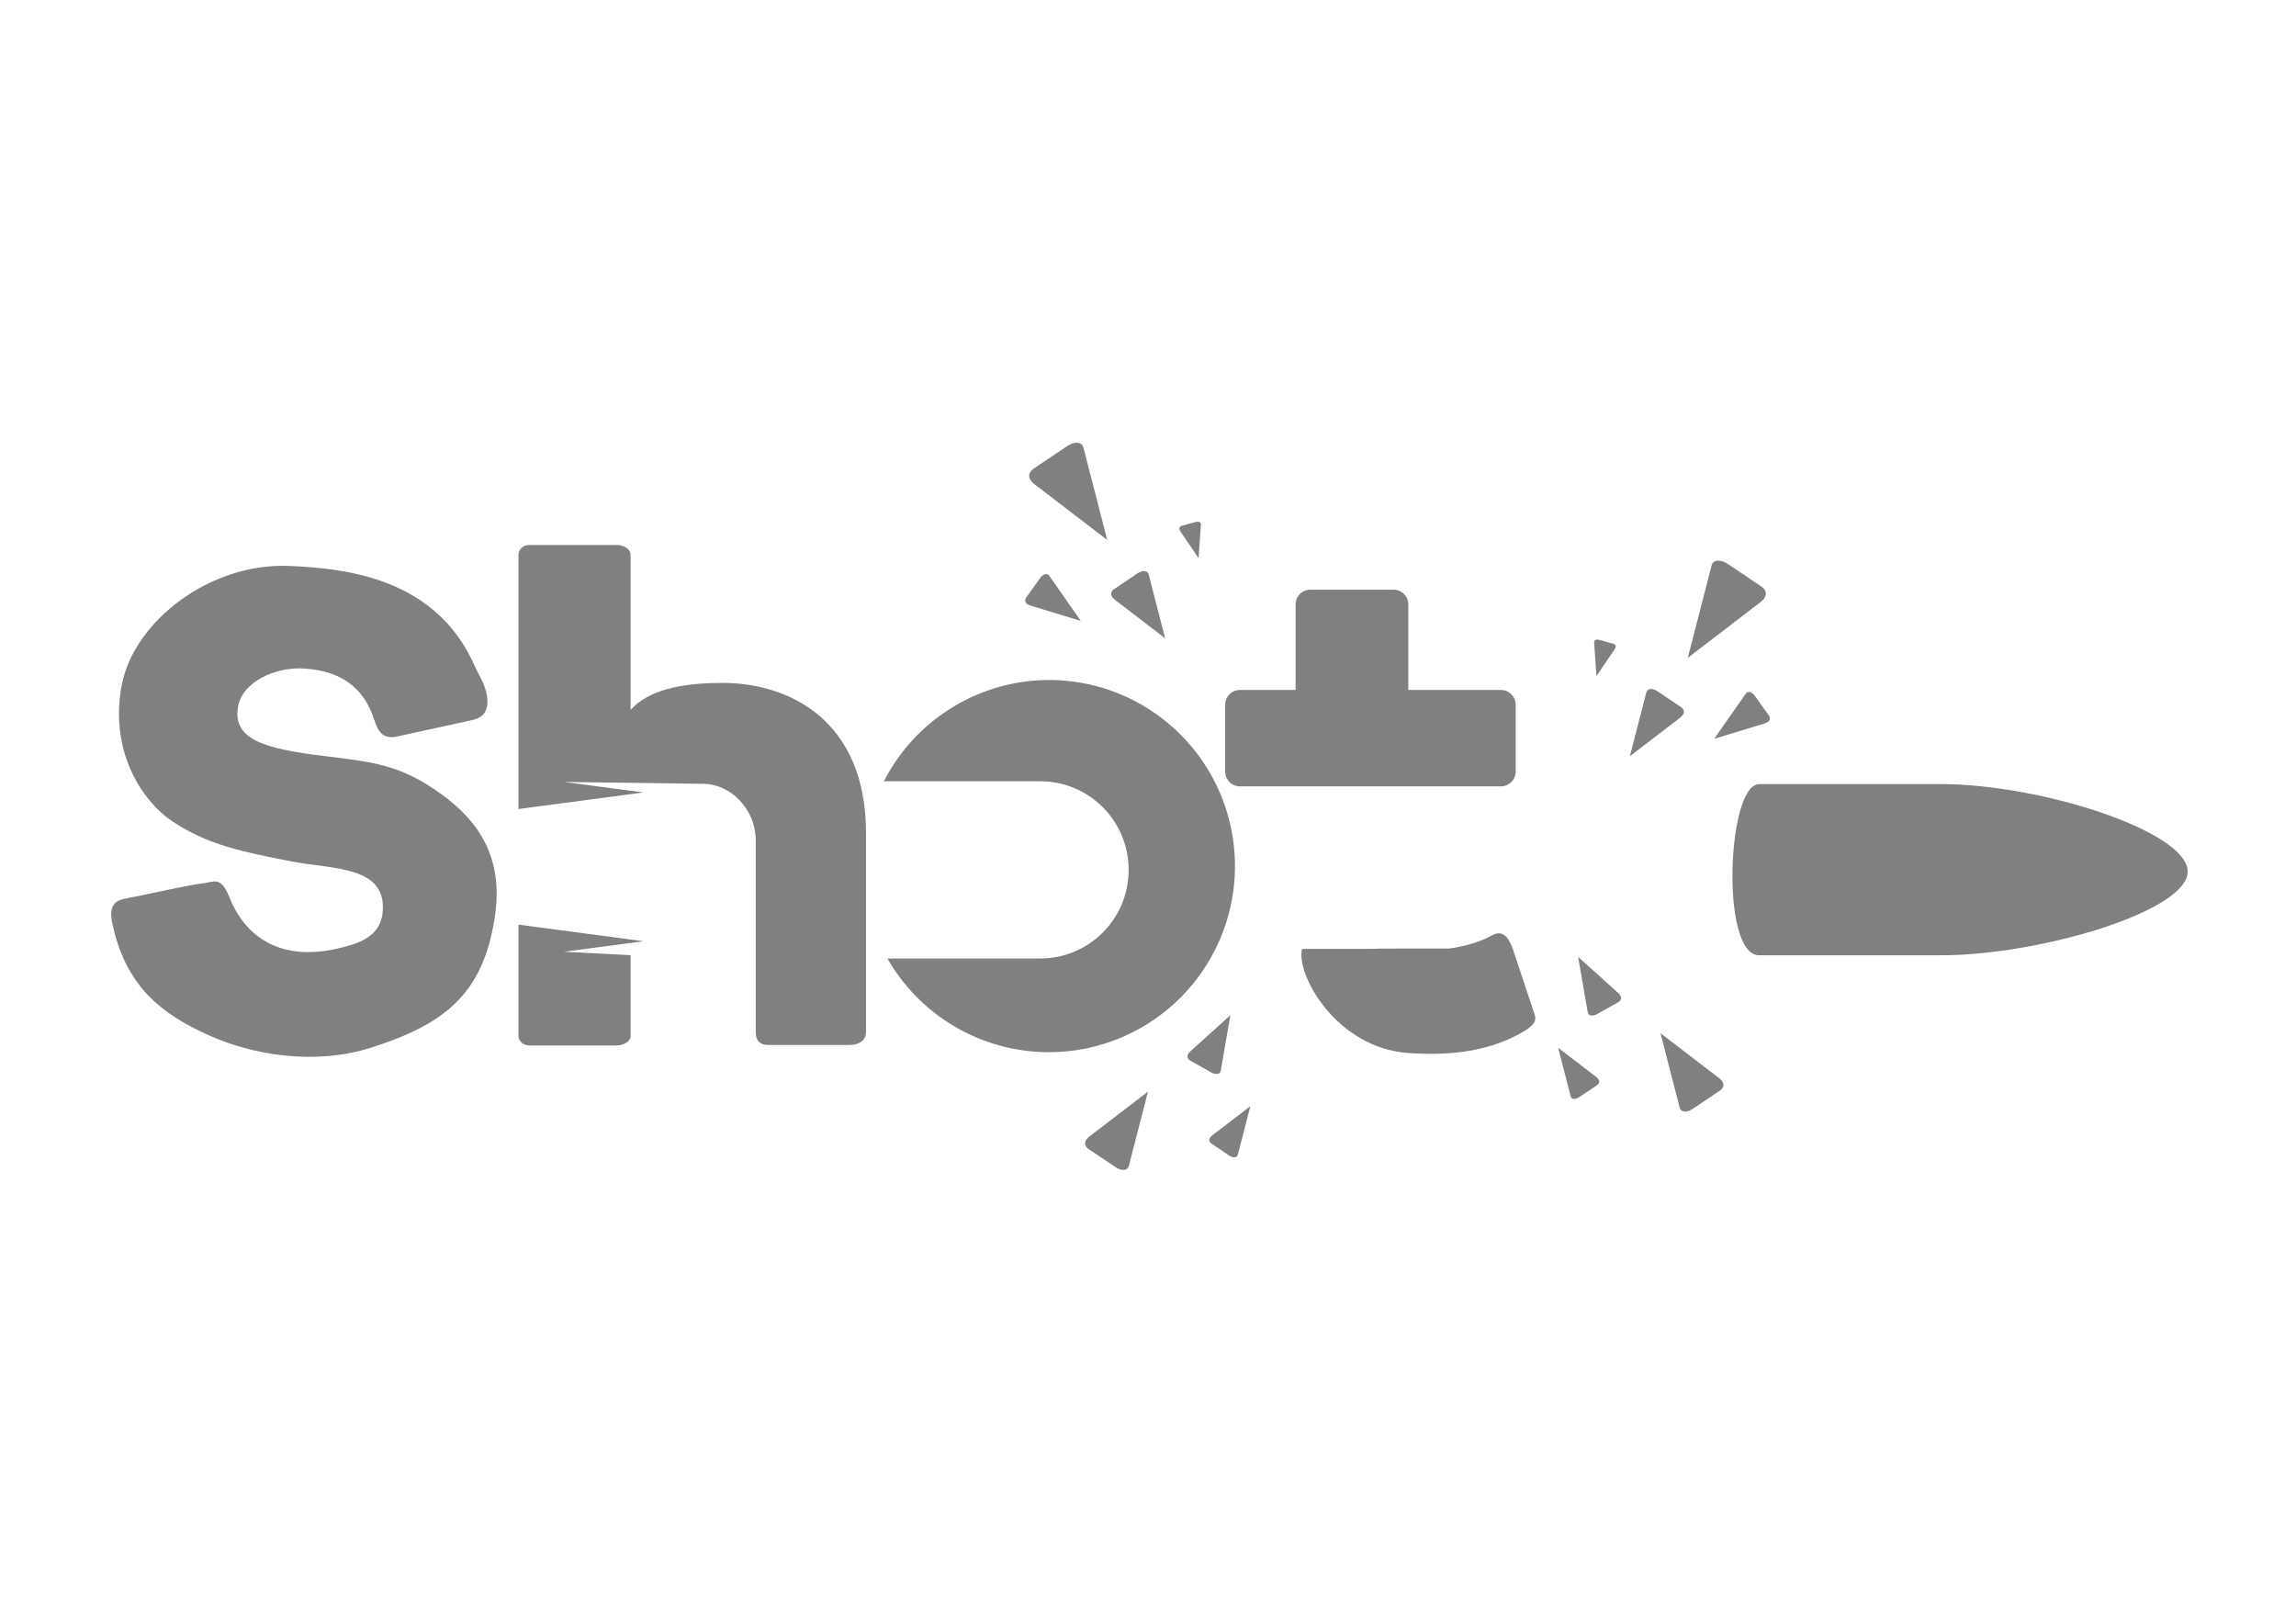<svg xmlns="http://www.w3.org/2000/svg" id="svg11758" width="228" height="160" version="1.1" viewBox="0 0 228 160"><g id="g11764"><g id="g6079" style="fill:gray;fill-opacity:1" transform="matrix(.29 0 0 .29 -32.224 12.447)"><path id="path940" d="M209.92 150.847c-26.64-1.064-52.833 18.661-57.105 40.758-4.337 22.428 6.783 39.678 17.337 46.703 12.057 8.025 23.82 10.433 40.934 13.749 14.009 2.714 32.861 1.389 31.02 17.746-.96 8.523-9.257 10.642-15.461 12.063-20.708 4.741-32.082-5.156-37.015-17.659-2.97-7.527-5.509-4.973-9.37-4.634-3.47.305-17.749 3.524-26.623 5.286-4.357.865-5.027 3.88-4.051 8.442 4.532 21.193 16.414 30.872 33.354 38.41 14.568 6.483 35.82 10.269 55.286 4.068 25.242-8.04 38.179-18.378 42.26-44.237 3.169-20.082-4.73-32.849-18.564-42.783-13.834-9.934-23.429-10.806-39.496-12.779-19.785-2.429-31.763-5.348-29.82-16.808 1.49-8.787 12.83-13.55 21.726-13.226 9.865.358 20.228 3.922 24.628 16.73 1.397 4.067 2.606 7.794 8.257 6.556l25.722-5.63c3.472-.761 6.187-3.18 4.665-9.57-.822-3.452-2.696-6.096-4.044-9.143-13.247-29.955-44.188-33.265-63.64-34.042z" style="color:#000;fill:gray;stroke-linecap:square;fill-opacity:1"/><g id="g4769" style="opacity:1;fill:gray;fill-opacity:1" transform="translate(0 -260)"><path id="path2554" d="M288.656 406.994v87.094l42.787-5.677-27.202-3.596 47.95.648c8.507.115 17.722 7.944 17.722 19.65v65.294c0 3.467 1.89 4.46 4.29 4.46h27.526c4.41 0 5.933-2.123 5.933-4.46V502.37c0-38.884-26.555-51.404-48.89-51.463-11.675-.03-24.935 1.557-31.724 9.265v-53.178c0-1.884-2.319-3.307-4.748-3.307h-29.841c-2.345 0-3.803 1.531-3.803 3.307z" style="color:#000;opacity:1;fill:gray;fill-opacity:1"/><path id="path2554-2" d="M288.656 571.732v-38.056l42.787 5.678-27.202 3.595 22.807 1.198v27.585c0 1.884-2.319 3.308-4.748 3.308h-29.841c-2.345 0-3.803-1.531-3.803-3.307z" style="color:#000;opacity:1;fill:gray;fill-opacity:1"/></g><path id="path4823" d="M470.281 189.91a63.716 63.716 0 0 0-56.492 34.674h53.457c16.809 0 30.342 13.533 30.342 30.342 0 16.809-13.533 30.34-30.342 30.34H415a63.716 63.716 0 0 0 55.281 32.074 63.716 63.716 0 0 0 63.715-63.715 63.716 63.716 0 0 0-63.715-63.715z" style="opacity:1;fill:gray;stroke:none;stroke-width:42.302;stroke-linecap:square;stroke-linejoin:miter;stroke-miterlimit:2.5;stroke-dasharray:none;stroke-opacity:1;paint-order:fill markers stroke;fill-opacity:1"/><g id="g5782" style="fill:gray;fill-opacity:1" transform="translate(0 -260)"><path id="rect5720" d="M559.848 418.99a5.08 5.08 0 0 0-5.09 5.092v29.246h-19.02c-2.82 0-5.09 2.27-5.09 5.09v22.816a5.08 5.08 0 0 0 5.09 5.092h89.301a5.08 5.08 0 0 0 5.09-5.092v-22.816c0-2.82-2.27-5.09-5.09-5.09h-31.682v-29.246a5.081 5.081 0 0 0-5.091-5.092z" style="opacity:1;fill:gray;stroke:none;stroke-width:40.272;stroke-linecap:square;stroke-linejoin:miter;stroke-miterlimit:2.5;stroke-dasharray:none;stroke-opacity:1;paint-order:fill markers stroke;fill-opacity:1"/><path id="rect5777" d="M607.336 541.85c4.828-.644 10.665-2.2 14.658-4.505 4.421-2.552 6.393 2.415 7.283 5.09l7.428 22.33c.89 2.676-2.384 4.693-4.848 6.065-10.026 5.582-22.082 7.896-38.28 6.819-24.88-1.654-38.71-26.833-36.628-35.654 50.443 0 .798-.145 50.387-.145z" style="opacity:1;fill:gray;stroke-width:40;stroke-linecap:square;stroke-miterlimit:2.5;paint-order:fill markers stroke;fill-opacity:1"/></g><path id="rect5784" d="M713.479 225.568h62.404c34.235 0 84.355 16.252 84.355 29.932s-51.035 28.663-84.355 28.663H713.48c-13.358 0-10.946-58.595 0-58.595z" style="opacity:1;fill:gray;stroke-width:40;stroke-linecap:square;stroke-miterlimit:2.5;paint-order:fill markers stroke;fill-opacity:1"/><g id="g6053" style="fill:gray;fill-opacity:1" transform="translate(0 -260)"><path id="rect5853" d="m482.13 370.401 8.127 31.557-24.748-18.963c-3.388-2.597-1.678-4.63-.46-5.447l11.524-7.74c2.174-1.46 4.955-1.742 5.557.593z" style="opacity:1;fill:gray;stroke-width:40;stroke-linecap:square;stroke-miterlimit:2.5;paint-order:fill markers stroke;fill-opacity:1"/><path id="rect5853-9" d="m504.468 413.814 5.619 21.817-17.11-13.11c-2.343-1.796-1.16-3.201-.319-3.766l7.968-5.352c1.503-1.01 3.426-1.204 3.842.41z" style="fill:gray;stroke-width:27.655;stroke-linecap:square;stroke-miterlimit:2.5;paint-order:fill markers stroke;fill-opacity:1"/><path id="rect5853-9-4" d="m470.408 414.213 10.813 15.471-17.274-5.266c-2.366-.72-1.85-2.17-1.356-2.86l4.682-6.54c.883-1.233 2.335-1.95 3.135-.805z" style="fill:gray;stroke-width:23.17;stroke-linecap:square;stroke-miterlimit:2.5;paint-order:fill markers stroke;fill-opacity:1"/><path id="rect5853-9-1" d="m522.339 396.63-.798 11.577-6.233-9.188c-.853-1.258-.047-1.753.456-1.892l4.764-1.322c.898-.249 1.87-.032 1.81.825z" style="fill:gray;stroke-width:14.244;stroke-linecap:square;stroke-miterlimit:2.5;paint-order:fill markers stroke;fill-opacity:1"/><path id="rect5853-3" d="m697.19 410.767-8.128 31.557 24.747-18.963c3.39-2.597 1.678-4.63.462-5.447l-11.525-7.74c-2.174-1.46-4.955-1.743-5.557.593z" style="fill:gray;stroke-width:40;stroke-linecap:square;stroke-miterlimit:2.5;paint-order:fill markers stroke;fill-opacity:1"/><path id="rect5853-3-3" d="m686.264 596.276-6.548-25.428 19.94 15.28c2.731 2.093 1.353 3.73.372 4.389l-9.286 6.237c-1.752 1.177-3.993 1.404-4.478-.478z" style="fill:gray;stroke-width:32.231;stroke-linecap:square;stroke-miterlimit:2.5;paint-order:fill markers stroke;fill-opacity:1"/><path id="rect5853-3-3-1" d="m648.945 592.439-4.276-16.602 13.02 9.977c1.783 1.366.883 2.435.243 2.865l-6.064 4.072c-1.143.768-2.606.917-2.923-.312z" style="fill:gray;stroke-width:21.044;stroke-linecap:square;stroke-miterlimit:2.5;paint-order:fill markers stroke;fill-opacity:1"/><path id="rect5853-3-3-12" d="M654.793 563.664 651.5 544.69l13.68 12.344c1.874 1.69.77 2.806.015 3.23l-7.157 4.014c-1.35.758-3.001.792-3.245-.613z" style="fill:gray;stroke-width:23.641;stroke-linecap:square;stroke-miterlimit:2.5;paint-order:fill markers stroke;fill-opacity:1"/><path id="rect5853-3-3-9" d="m497.664 616.276 6.548-25.428-19.94 15.28c-2.731 2.093-1.353 3.73-.372 4.389l9.286 6.237c1.752 1.177 3.993 1.404 4.478-.478z" style="fill:gray;stroke-width:32.231;stroke-linecap:square;stroke-miterlimit:2.5;paint-order:fill markers stroke;fill-opacity:1"/><path id="rect5853-3-3-1-9" d="m534.983 612.439 4.275-16.602-13.019 9.977c-1.783 1.366-.883 2.435-.243 2.865l6.064 4.072c1.143.768 2.606.917 2.923-.312z" style="fill:gray;stroke-width:21.044;stroke-linecap:square;stroke-miterlimit:2.5;paint-order:fill markers stroke;fill-opacity:1"/><path id="rect5853-3-3-12-1" d="m529.135 583.664 3.293-18.975-13.681 12.344c-1.873 1.69-.77 2.806-.014 3.23l7.156 4.014c1.35.758 3.002.792 3.246-.613z" style="fill:gray;stroke-width:23.641;stroke-linecap:square;stroke-miterlimit:2.5;paint-order:fill markers stroke;fill-opacity:1"/><path id="rect5853-9-7" d="m674.851 454.18-5.619 21.817 17.11-13.11c2.343-1.796 1.16-3.201.319-3.766l-7.968-5.352c-1.503-1.01-3.426-1.204-3.842.41z" style="fill:gray;stroke-width:27.655;stroke-linecap:square;stroke-miterlimit:2.5;paint-order:fill markers stroke;fill-opacity:1"/><path id="rect5853-9-4-8" d="m708.91 454.579-10.812 15.47 17.274-5.265c2.366-.721 1.85-2.17 1.356-2.861l-4.682-6.539c-.883-1.233-2.335-1.95-3.135-.805z" style="fill:gray;stroke-width:23.17;stroke-linecap:square;stroke-miterlimit:2.5;paint-order:fill markers stroke;fill-opacity:1"/><path id="rect5853-9-1-2" d="m656.98 436.996.798 11.577 6.233-9.188c.853-1.258.047-1.753-.456-1.892l-4.764-1.322c-.899-.249-1.87-.032-1.811.825z" style="fill:gray;stroke-width:14.244;stroke-linecap:square;stroke-miterlimit:2.5;paint-order:fill markers stroke;fill-opacity:1"/></g></g></g></svg>